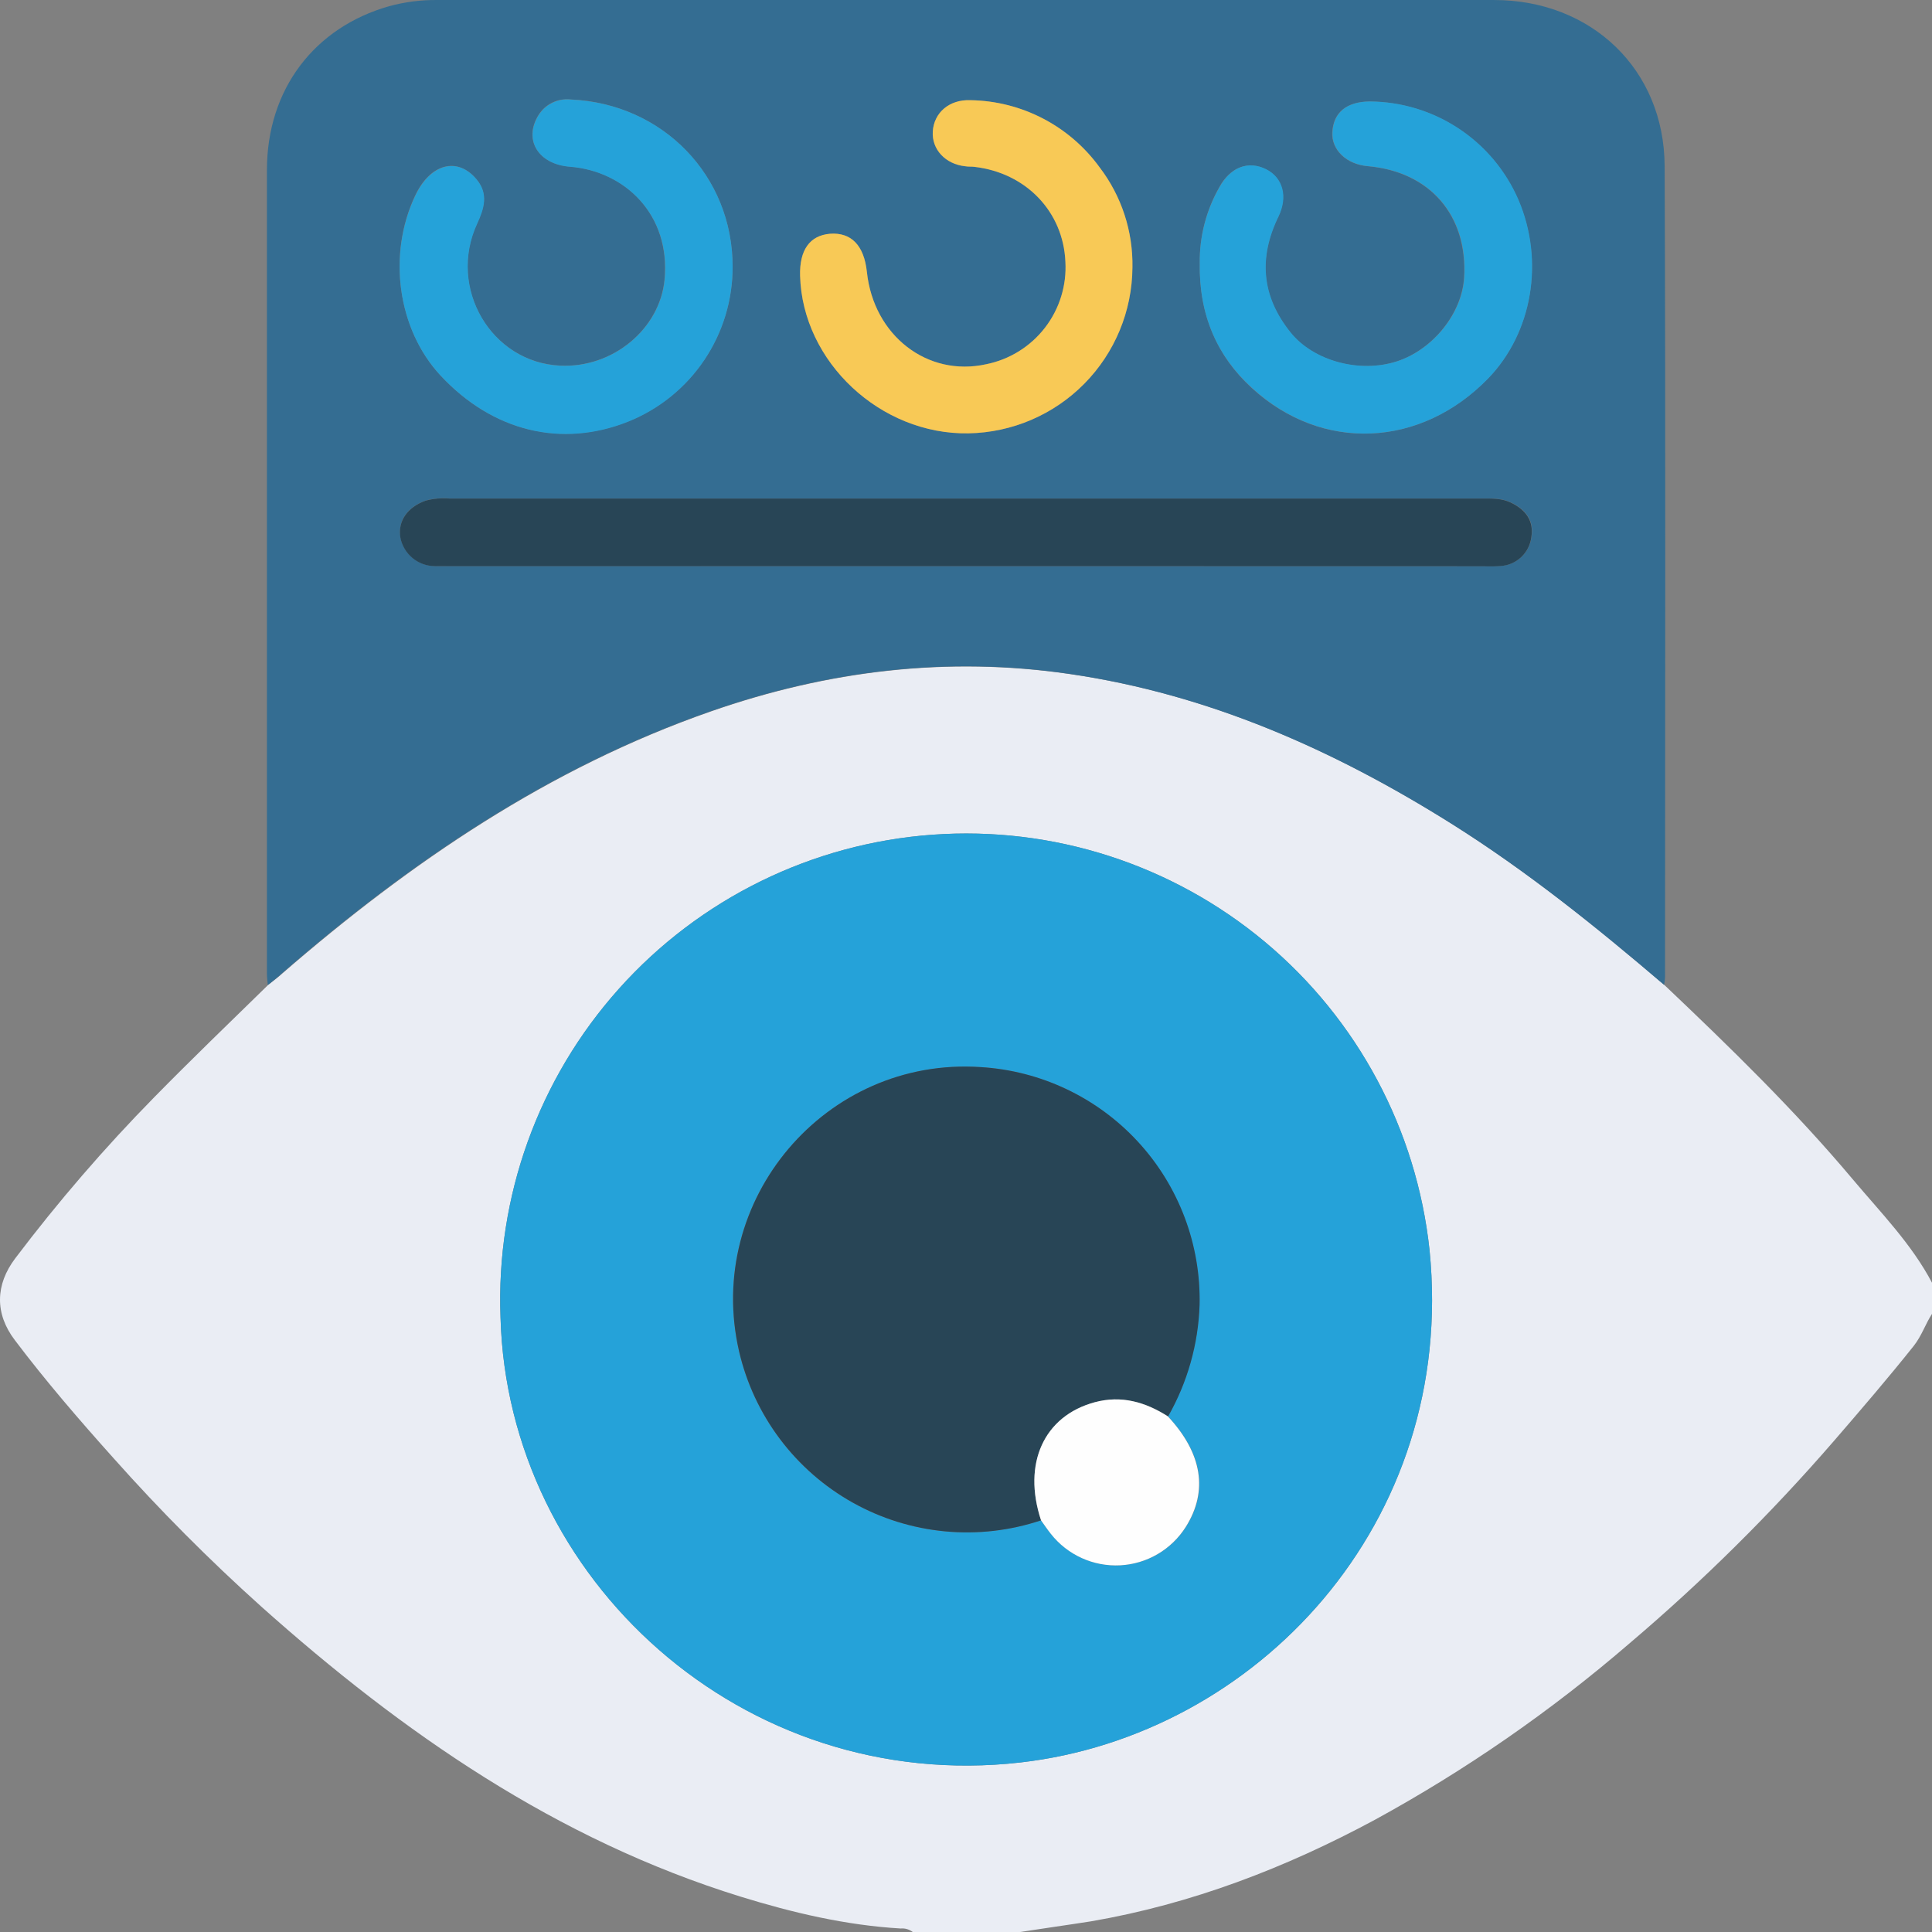 <?xml version="1.0" encoding="UTF-8" standalone="no"?>
<svg
   width="148.986"
   height="149"
   viewBox="0 0 148.986 149"
   fill="none"
   version="1.1"
   id="svg499"
   sodipodi:docname="Cardhww4.svg"
   inkscape:version="1.2.1 (9c6d41e410, 2022-07-14)"
   xmlns:inkscape="http://www.inkscape.org/namespaces/inkscape"
   xmlns:sodipodi="http://sodipodi.sourceforge.net/DTD/sodipodi-0.dtd"
   xmlns="http://www.w3.org/2000/svg"
   xmlns:svg="http://www.w3.org/2000/svg">
  <rect x="0" y="0" width="148.986" height="149" fill="#808080" stroke="none"/>
  <sodipodi:namedview
     id="namedview501"
     pagecolor="#ffffff"
     bordercolor="#999999"
     borderopacity="1"
     inkscape:showpageshadow="0"
     inkscape:pageopacity="0"
     inkscape:pagecheckerboard="0"
     inkscape:deskcolor="#d1d1d1"
     showgrid="false"
     inkscape:zoom="2.8961938"
     inkscape:cx="66.466547"
     inkscape:cy="94.60693"
     inkscape:window-width="1920"
     inkscape:window-height="1017"
     inkscape:window-x="1912"
     inkscape:window-y="-8"
     inkscape:window-maximized="1"
     inkscape:current-layer="svg499" />
  <g
     clip-path="url(#clip0_249_47)"
     id="g492"
     transform="translate(-86.014,-50)">
    <path
       d="m 164.583,199 h -8.166 c -0.268,-0.214 -0.608,-0.316 -0.949,-0.284 -4.227,-0.249 -8.322,-1.213 -12.347,-2.458 -14.182,-4.391 -26.054,-12.624 -36.981,-22.386 -3.993,-3.587 -7.782,-7.394 -11.351,-11.403 -2.648,-2.956 -5.242,-5.959 -7.634,-9.128 -1.555,-2.046 -1.497,-4.278 0.035,-6.305 3.3,-4.363 6.877,-8.51 10.71,-12.414 2.881,-2.933 5.833,-5.78 8.784,-8.661 0.389,-0.304 0.778,-0.596 1.124,-0.911 9.873,-8.556 20.556,-15.836 33.011,-20.181 9.014,-3.146 18.25,-4.278 27.742,-2.882 10.683,1.556 20.307,5.834 29.384,11.532 5.833,3.664 11.195,7.973 16.425,12.445 5.056,4.796 10.033,9.638 14.513,14.97 2.166,2.579 4.55,4.994 6.137,8.02 v 2.333 c -0.529,0.805 -0.813,1.727 -1.431,2.505 -1.988,2.497 -4.068,4.912 -6.152,7.327 -4.847,5.596 -10.114,10.813 -15.758,15.604 -6.049,5.218 -12.635,9.781 -19.645,13.612 -6.899,3.714 -14.14,6.495 -21.89,7.829 -1.859,0.292 -3.714,0.548 -5.561,0.836 z m -39.972,-47.413 c 0.545,20.169 18.689,36.768 40.089,34.326 18.156,-2.073 33.676,-18.423 31.553,-39.515 -0.99,-9.266 -5.54,-17.786 -12.691,-23.762 -7.151,-5.976 -16.343,-8.94 -25.637,-8.267 -9.294,0.673 -17.963,4.931 -24.178,11.874 -6.216,6.944 -9.491,16.031 -9.136,25.344 z"
       fill="#eaedf4"
       id="path474" />
    <path
       d="m 106.665,125.961 c -0.024,-0.292 -0.066,-0.58 -0.066,-0.872 0,-20.659 0,-41.32 0,-61.982 0,-6.223 3.663,-10.999 9.434,-12.632 1.216,-0.331 2.472,-0.49 3.733,-0.474 27.153,0 54.31,0 81.468,0 7.502,0 13.121,5.359 13.148,12.811 0.086,20.854 0.031,41.708 0.031,62.562 -0.011,0.193 -0.035,0.386 -0.07,0.576 -5.23,-4.465 -10.581,-8.774 -16.426,-12.446 -9.076,-5.69 -18.7,-9.956 -29.383,-11.531 -9.492,-1.4 -18.728,-0.265 -27.742,2.882 -12.444,4.344 -23.138,11.605 -33.011,20.181 -0.354,0.33 -0.739,0.622 -1.116,0.926 z m 53.777,-32.304 h 39.999 c 0.437,0.021 0.875,0.014 1.311,-0.019 0.588,-0.037 1.146,-0.277 1.577,-0.68 0.43,-0.403 0.707,-0.944 0.783,-1.529 0.218,-1.26 -0.412,-2.12 -1.555,-2.668 -0.739,-0.358 -1.505,-0.323 -2.279,-0.323 h -79.563 c -0.629,-0.054 -1.261,0.001 -1.871,0.163 -1.415,0.502 -2.162,1.556 -1.944,2.839 0.119,0.623 0.452,1.184 0.942,1.587 0.489,0.403 1.103,0.623 1.737,0.622 0.389,0.019 0.778,0 1.167,0 z M 142.511,70.574 c 0,-7.001 -5.367,-12.582 -12.495,-12.908 -0.486,-0.054 -0.977,0.032 -1.417,0.246 -0.439,0.214 -0.81,0.548 -1.067,0.964 -1.167,1.886 -0.035,3.784 2.422,3.971 4.208,0.323 7.778,3.664 7.299,8.731 -0.365,3.761 -3.951,6.81 -8.041,6.612 -5.328,-0.241 -8.707,-5.989 -6.413,-10.952 0.537,-1.167 0.883,-2.287 -0.027,-3.395 -1.47,-1.793 -3.582,-1.237 -4.748,1.241 -2.151,4.562 -1.338,10.31 1.944,13.857 4.021,4.325 9.333,5.624 14.52,3.543 2.372,-0.959 4.403,-2.605 5.833,-4.727 1.429,-2.122 2.192,-4.623 2.19,-7.181 z m 36.021,-0.292 c -0.066,4.014 1.338,7.179 4.002,9.634 5.444,4.994 13.027,4.617 18.218,-0.723 3.426,-3.527 4.371,-9.066 2.333,-13.791 -0.969,-2.236 -2.567,-4.142 -4.6,-5.486 -2.032,-1.344 -4.411,-2.069 -6.848,-2.086 -1.789,0 -2.808,0.848 -2.889,2.372 -0.074,1.357 1.089,2.47 2.722,2.614 4.806,0.416 7.734,3.808 7.439,8.607 -0.171,2.754 -2.403,5.534 -5.168,6.441 -2.893,0.945 -6.448,-0.023 -8.217,-2.217 -2.244,-2.785 -2.473,-5.76 -0.937,-8.945 0.743,-1.556 0.33,-2.999 -0.949,-3.644 -1.388,-0.696 -2.765,-0.156 -3.613,1.396 -1.004,1.777 -1.519,3.789 -1.493,5.83 z m -5.191,0.35 c 0.053,-2.788 -0.839,-5.512 -2.532,-7.728 -1.144,-1.577 -2.64,-2.866 -4.368,-3.764 -1.729,-0.898 -3.643,-1.382 -5.591,-1.412 -1.633,-0.066 -2.819,0.965 -2.905,2.423 -0.081,1.377 0.98,2.512 2.505,2.672 0.241,0.027 0.486,0 0.723,0.047 3.97,0.467 6.828,3.454 7,7.304 0.106,1.833 -0.453,3.644 -1.575,5.098 -1.122,1.454 -2.73,2.454 -4.531,2.817 -4.526,1.007 -8.687,-2.209 -9.204,-7.121 -0.218,-2.042 -1.206,-3.065 -2.847,-2.94 -1.555,0.121 -2.36,1.252 -2.302,3.248 0.183,6.635 6.222,12.263 12.984,12.142 3.359,-0.059 6.562,-1.429 8.924,-3.818 2.362,-2.389 3.697,-5.607 3.719,-8.966 z"
       fill="#346d92"
       id="path476" />
    <path
       d="m 124.611,151.587 c -0.355,-9.313 2.92,-18.4 9.136,-25.344 6.215,-6.943 14.884,-11.201 24.178,-11.874 9.294,-0.673 18.486,2.291 25.637,8.267 7.151,5.975 11.701,14.495 12.691,23.762 2.123,21.092 -13.397,37.442 -31.553,39.515 -21.4,2.442 -39.544,-14.161 -40.089,-34.326 z m 41.683,15.654 c 0.253,0.354 0.494,0.715 0.778,1.054 0.632,0.8 1.447,1.436 2.376,1.856 0.929,0.42 1.945,0.611 2.963,0.558 1.018,-0.054 2.009,-0.351 2.888,-0.866 0.88,-0.516 1.623,-1.235 2.168,-2.097 1.749,-2.753 1.279,-5.67 -1.385,-8.521 1.494,-2.62 2.329,-5.565 2.431,-8.58 0.109,-4.652 -1.591,-9.164 -4.742,-12.588 -3.151,-3.424 -7.507,-5.492 -12.151,-5.769 -11.946,-0.778 -21.31,10.256 -18.619,21.924 0.568,2.448 1.642,4.749 3.151,6.758 1.51,2.009 3.423,3.68 5.615,4.907 2.193,1.226 4.618,1.981 7.12,2.216 2.501,0.235 5.024,-0.055 7.407,-0.852 z"
       fill="#25a2d9"
       id="path478" />
    <path
       d="m 160.442,93.657 h -39.708 c -0.389,0 -0.778,0 -1.167,0 -0.634,0.001 -1.248,-0.218 -1.737,-0.622 -0.489,-0.403 -0.823,-0.965 -0.942,-1.587 -0.202,-1.276 0.544,-2.333 1.944,-2.839 0.61,-0.162 1.243,-0.218 1.871,-0.163 h 79.563 c 0.778,0 1.555,-0.035 2.279,0.323 1.135,0.548 1.765,1.408 1.555,2.668 -0.076,0.585 -0.352,1.126 -0.783,1.529 -0.431,0.403 -0.989,0.644 -1.577,0.68 -0.436,0.034 -0.874,0.04 -1.311,0.019 z"
       fill="#284556"
       id="path480" />
    <path
       d="m 142.511,70.574 c 0.006,2.559 -0.753,5.062 -2.18,7.187 -1.426,2.125 -3.456,3.775 -5.827,4.737 -5.176,2.081 -10.5,0.778 -14.52,-3.543 -3.298,-3.547 -4.111,-9.295 -1.945,-13.857 1.167,-2.478 3.278,-3.034 4.748,-1.241 0.91,1.108 0.564,2.232 0.027,3.395 -2.294,4.963 1.085,10.711 6.413,10.952 4.091,0.183 7.676,-2.866 8.042,-6.612 0.494,-5.056 -3.111,-8.409 -7.299,-8.731 -2.458,-0.187 -3.593,-2.085 -2.423,-3.971 0.258,-0.416 0.628,-0.75 1.068,-0.964 0.439,-0.214 0.931,-0.299 1.417,-0.246 7.112,0.311 12.487,5.88 12.479,12.893 z"
       fill="#25a2d9"
       id="path482" />
    <path
       d="m 178.532,70.282 c -0.02,-2.045 0.503,-4.058 1.517,-5.834 0.847,-1.556 2.224,-2.092 3.612,-1.396 1.28,0.646 1.692,2.1 0.949,3.644 -1.555,3.185 -1.307,6.16 0.937,8.945 1.77,2.193 5.324,3.162 8.217,2.217 2.765,-0.906 4.997,-3.687 5.168,-6.441 0.296,-4.799 -2.632,-8.191 -7.439,-8.607 -1.641,-0.144 -2.804,-1.256 -2.722,-2.614 0.082,-1.525 1.101,-2.357 2.889,-2.372 2.437,0.017 4.816,0.742 6.848,2.086 2.033,1.344 3.631,3.25 4.601,5.486 2.022,4.725 1.077,10.264 -2.334,13.791 -5.191,5.34 -12.79,5.717 -18.218,0.723 -2.687,-2.45 -4.091,-5.616 -4.025,-9.63 z"
       fill="#25a2d9"
       id="path484" />
    <path
       d="m 173.341,70.632 c -0.022,3.36 -1.357,6.577 -3.719,8.966 -2.362,2.389 -5.565,3.759 -8.924,3.818 -6.782,0.12 -12.801,-5.507 -12.984,-12.142 -0.058,-1.995 0.747,-3.111 2.302,-3.248 1.641,-0.124 2.629,0.898 2.847,2.94 0.517,4.912 4.666,8.128 9.204,7.121 1.8,-0.362 3.409,-1.363 4.531,-2.817 1.122,-1.454 1.681,-3.264 1.574,-5.098 -0.171,-3.85 -3.029,-6.837 -6.999,-7.304 -0.237,-0.031 -0.482,0 -0.724,-0.047 -1.524,-0.159 -2.586,-1.295 -2.504,-2.672 0.086,-1.458 1.272,-2.489 2.905,-2.423 1.948,0.03 3.862,0.514 5.591,1.412 1.728,0.898 3.224,2.187 4.368,3.764 1.693,2.216 2.585,4.94 2.532,7.728 z"
       fill="#f8c956"
       id="path486" />
    <path
       d="m 166.294,167.241 c -2.382,0.795 -4.904,1.085 -7.405,0.849 -2.501,-0.235 -4.925,-0.99 -7.117,-2.217 -2.192,-1.226 -4.103,-2.897 -5.613,-4.905 -1.509,-2.008 -2.582,-4.309 -3.15,-6.756 -2.691,-11.668 6.673,-22.721 18.619,-21.924 4.644,0.277 9,2.345 12.151,5.769 3.151,3.424 4.85,7.936 4.741,12.588 -0.102,3.015 -0.935,5.959 -2.426,8.58 -1.735,-1.112 -3.59,-1.641 -5.635,-1.093 -3.947,1.058 -5.611,4.729 -4.165,9.109 z"
       fill="#284556"
       id="path488" />
    <path
       d="m 166.294,167.241 c -1.446,-4.38 0.218,-8.051 4.146,-9.109 2.045,-0.548 3.888,-0.019 5.634,1.093 2.66,2.851 3.111,5.768 1.381,8.521 -0.545,0.862 -1.288,1.581 -2.168,2.097 -0.879,0.515 -1.87,0.812 -2.888,0.866 -1.018,0.053 -2.034,-0.138 -2.963,-0.558 -0.929,-0.42 -1.743,-1.056 -2.376,-1.856 -0.272,-0.339 -0.513,-0.7 -0.766,-1.054 z"
       fill="#fefefe"
       id="path490" />
  </g>
  <defs
     id="defs497">
    <clipPath
       id="clip0_249_47">
      <rect
         width="149"
         height="149"
         fill="#ffffff"
         transform="translate(86,50)"
         id="rect494"
         x="0"
         y="0" />
    </clipPath>
  </defs>
</svg>
